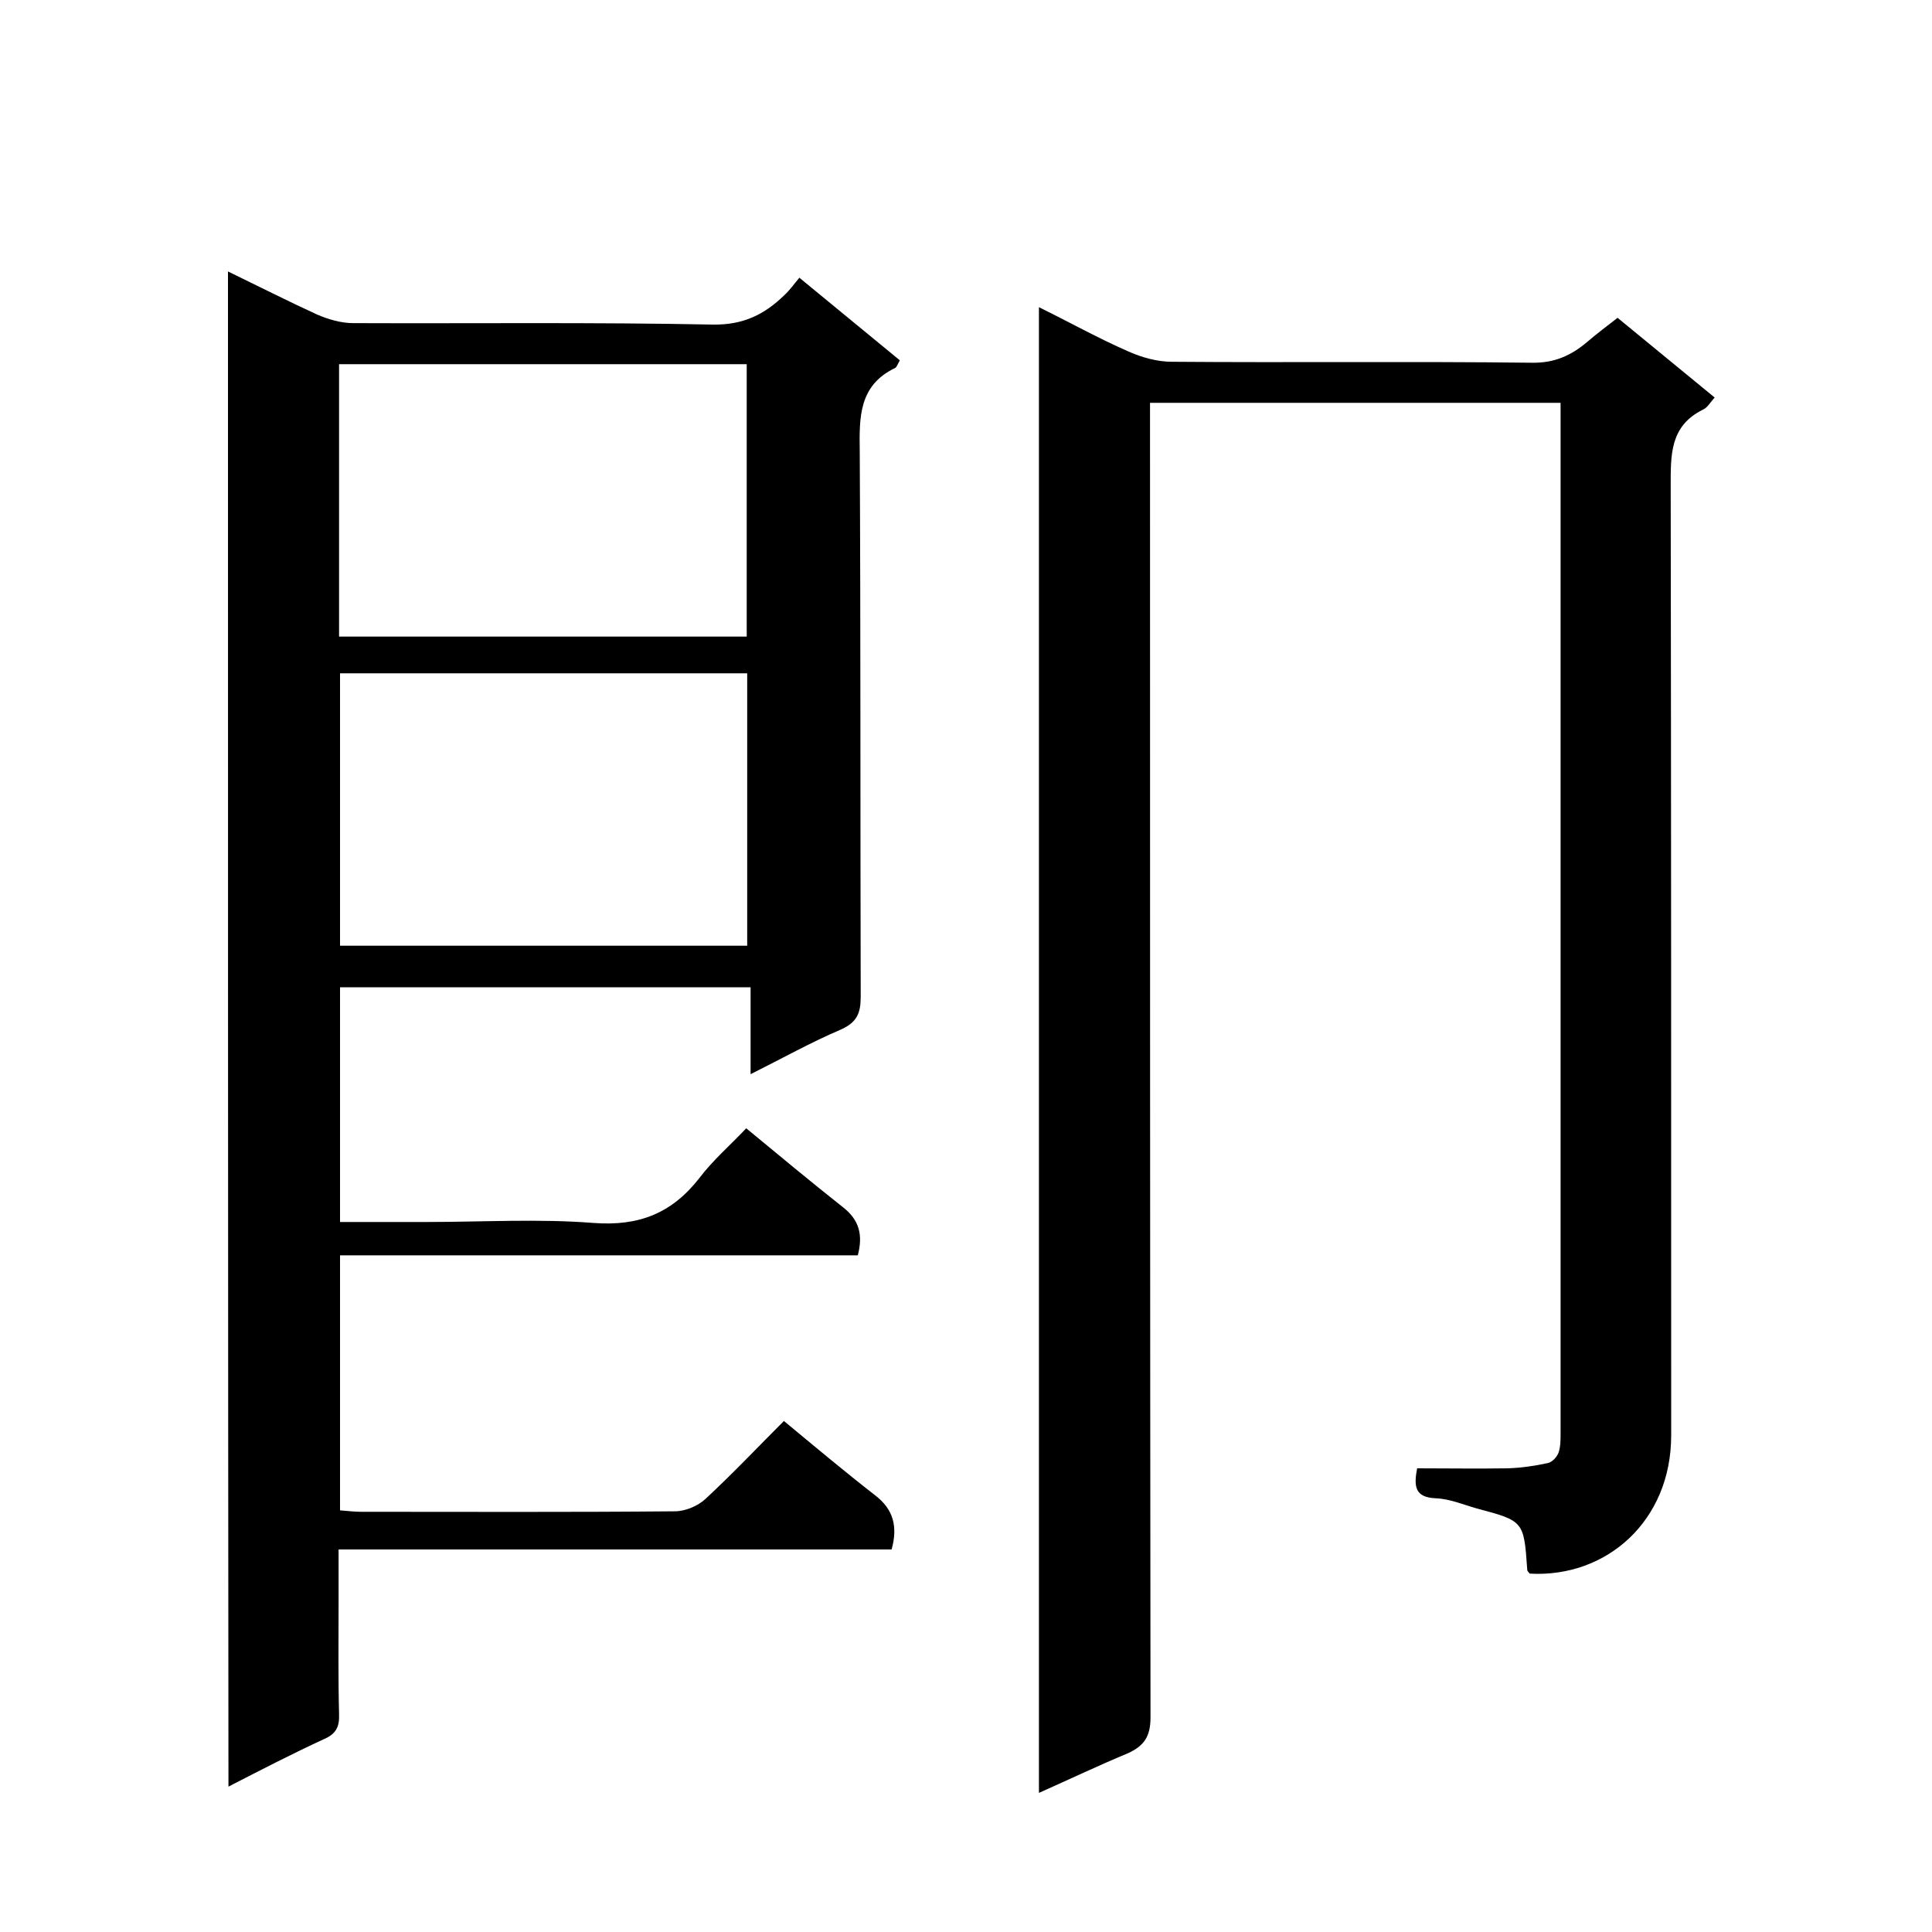 <svg enable-background="new 0 0 400 400" viewBox="0 0 400 400" xmlns="http://www.w3.org/2000/svg"><path d="m47.2 56.2c6.4 3.1 12.3 6.1 18.4 8.9 2.3 1 5 1.8 7.5 1.8 24.8.1 49.7-.2 74.5.3 6.3.1 10.7-2.1 14.8-6.1 1.1-1 2-2.3 3.1-3.6 7.2 5.9 14 11.5 20.8 17.1-.5.9-.7 1.5-1 1.6-7.5 3.6-7.4 10.2-7.3 17.2.2 37.7.1 75.3.2 113 0 3.4-.8 5.3-4.2 6.8-6.1 2.6-12 5.9-18.6 9.2 0-6.2 0-11.9 0-18-28.6 0-56.6 0-85 0v48.6h18c11.5 0 23.1-.7 34.5.2 9.4.7 16.2-2 21.9-9.3 2.8-3.7 6.4-6.8 9.7-10.3 6.9 5.7 13.4 11.1 20.1 16.4 3.3 2.6 4.1 5.7 3 9.9-35.7 0-71.3 0-107.2 0v52.8c1.4.1 2.9.3 4.3.3 21.7 0 43.3.1 65-.1 2.2 0 4.8-1.1 6.4-2.6 5.6-5.2 10.9-10.8 16.2-16.1 6.4 5.3 12.6 10.5 18.9 15.4 3.8 2.9 4.7 6.5 3.4 11.2-37.9 0-75.8 0-114.5 0v11.1c0 7.7-.1 15.3.1 23 .1 2.6-.6 4.1-3.2 5.2-6.5 3-12.9 6.3-19.7 9.8-.1-104.7-.1-208.8-.1-313.7zm107.4 75.6c0-19.1 0-37.8 0-56.4-28.4 0-56.4 0-84.4 0v56.4zm.1 64c0-19 0-37.7 0-56.4-28.3 0-56.4 0-84.3 0v56.4z"/><path d="m215.1 371.2c0-102.8 0-204.7 0-307.6 6.5 3.2 12.4 6.5 18.6 9.2 2.7 1.2 5.9 2.1 8.9 2.1 24.8.2 49.7-.1 74.5.2 4.7.1 8.2-1.5 11.5-4.3 2-1.7 4.1-3.3 6.3-5 6.7 5.5 13.3 10.9 20.1 16.5-.9 1-1.5 2.1-2.4 2.5-6.9 3.4-6.7 9.4-6.7 15.9.1 65.5.1 131 .1 196.5 0 17.7-13.4 29.5-29.3 28.6-.2-.3-.5-.5-.5-.8-.7-10.1-.7-10.1-10.5-12.7-2.8-.8-5.6-2-8.5-2.1-4.3-.2-4.5-2.5-3.8-6.2 6.2 0 12.5.1 18.8 0 2.8-.1 5.6-.5 8.3-1.1.9-.2 1.9-1.3 2.2-2.2.4-1.2.4-2.6.4-3.9 0-70 0-140 0-210 0-1 0-2 0-3.4-28.2 0-56.3 0-85 0v5.7c0 88.8 0 177.7.1 266.5 0 4-1.4 5.9-4.7 7.4-6 2.5-11.9 5.3-18.4 8.2z"/></svg>